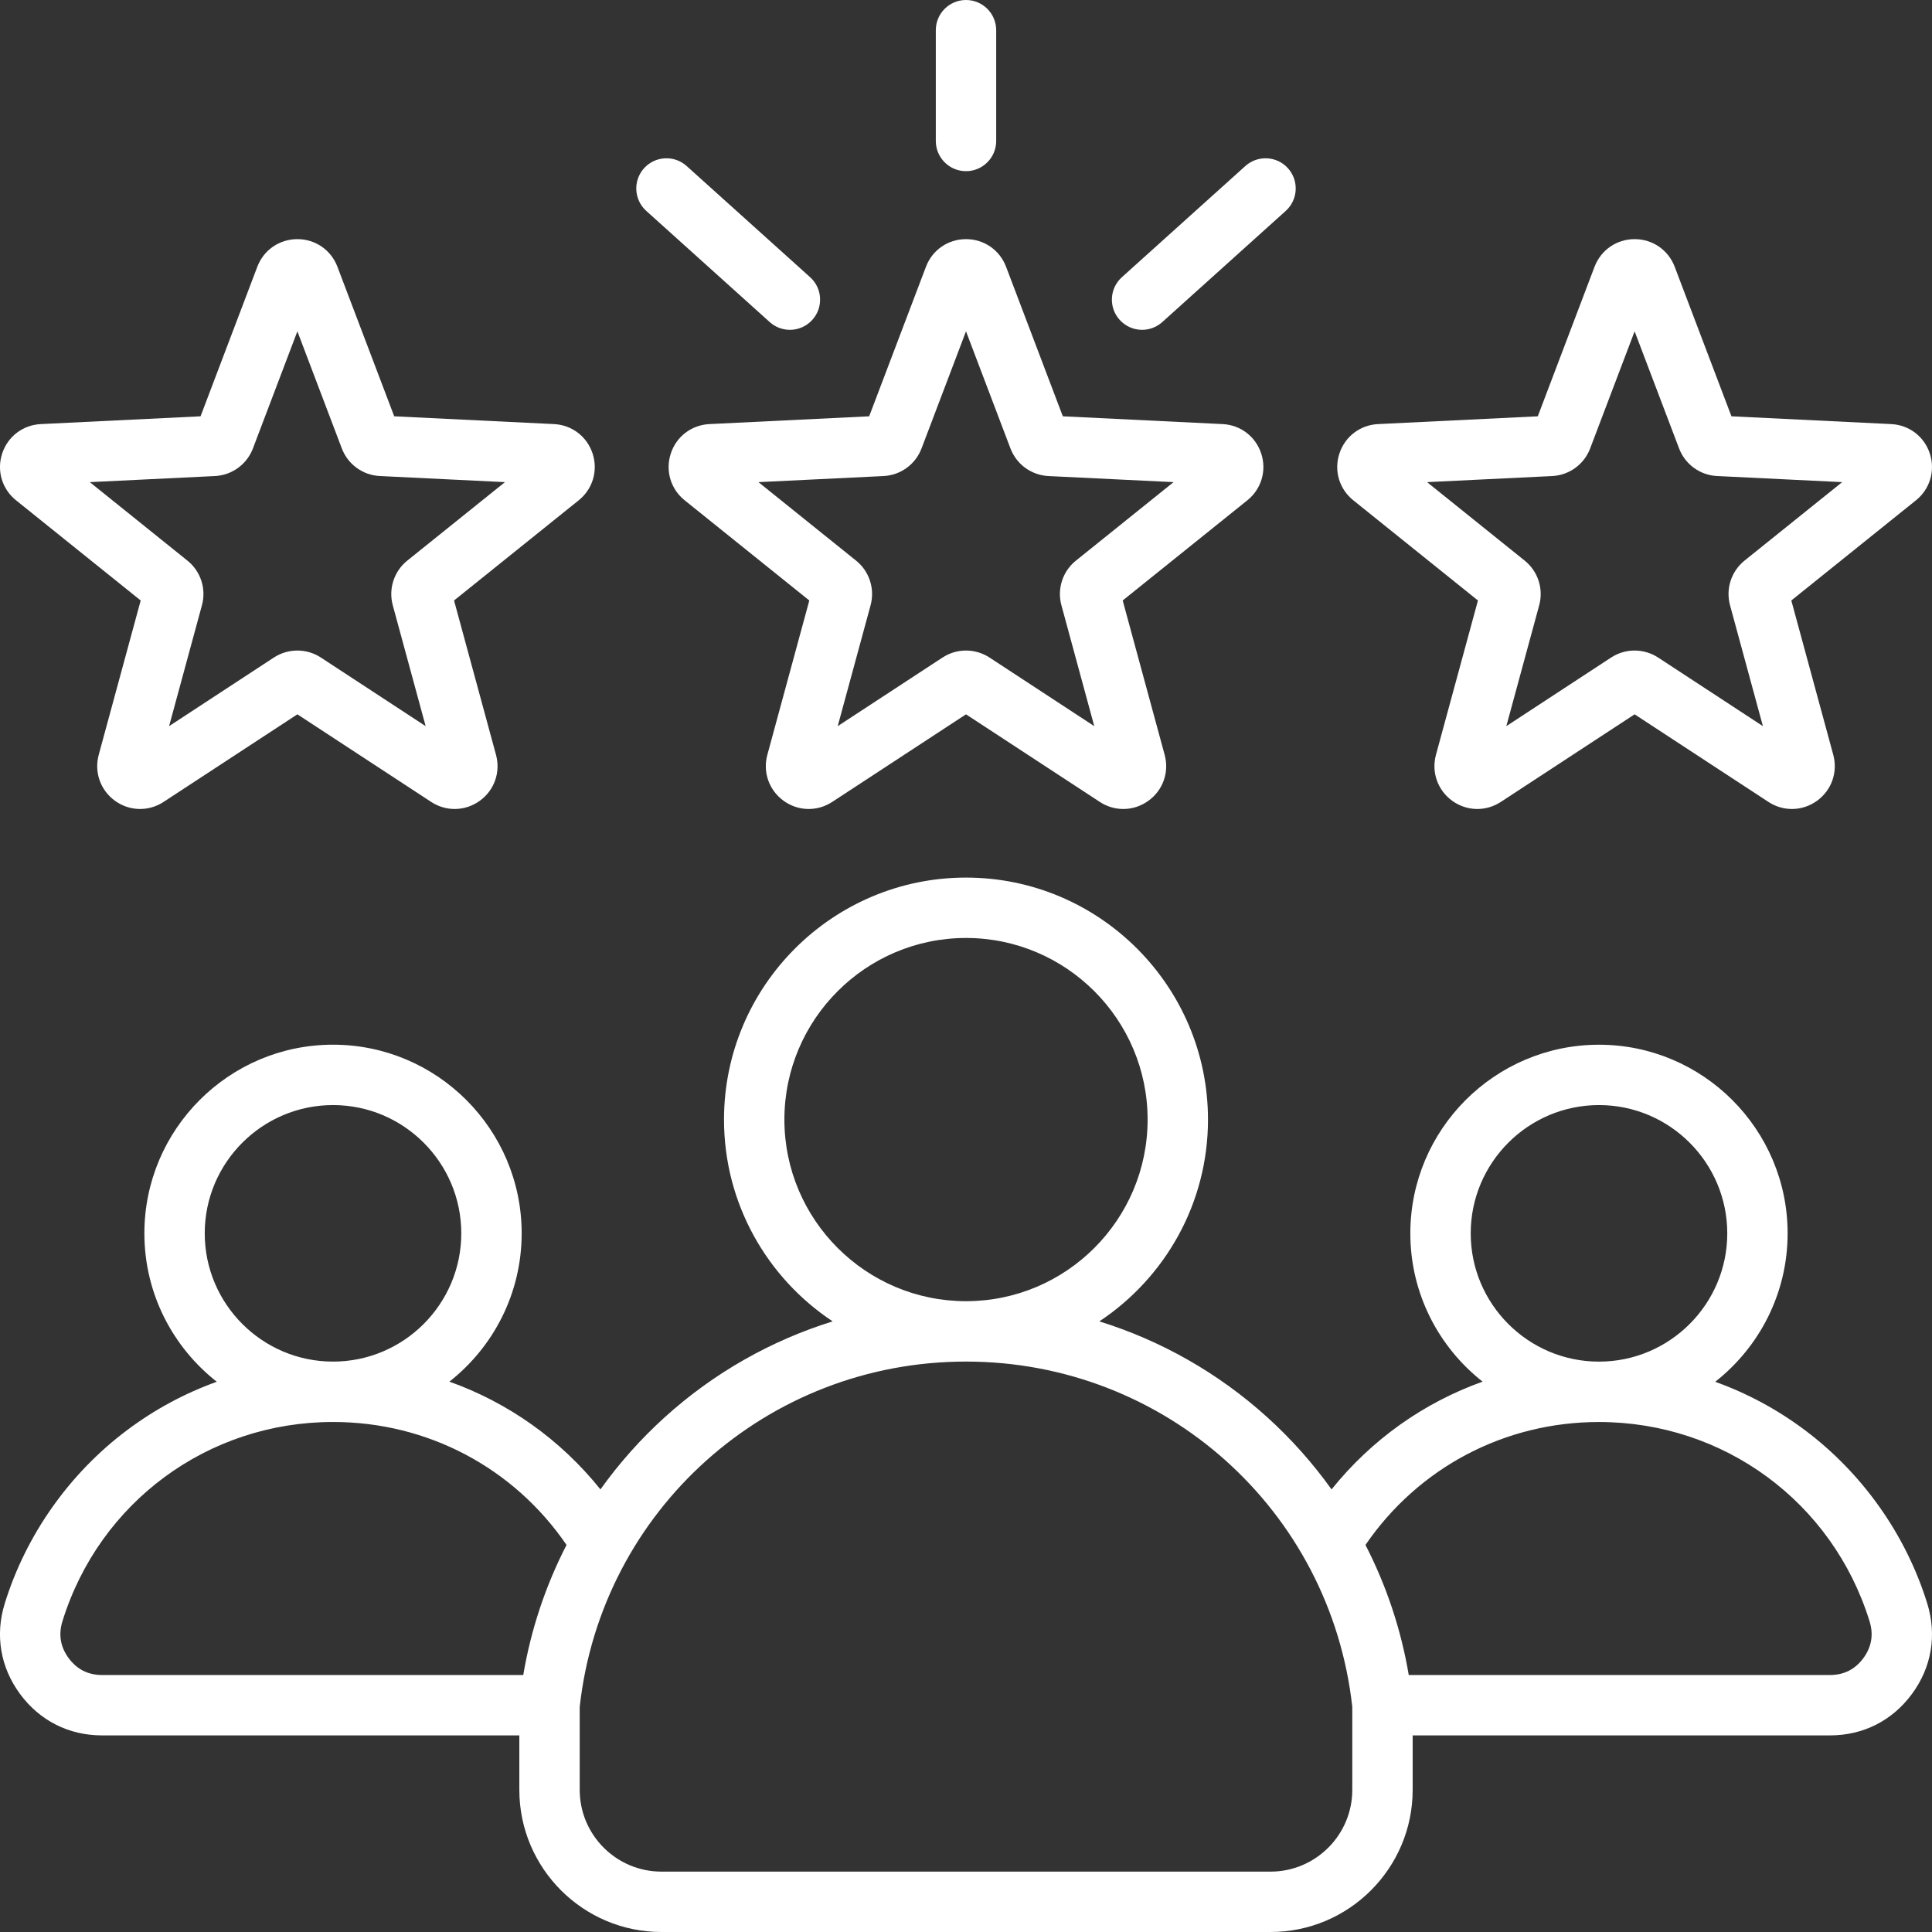<svg xmlns="http://www.w3.org/2000/svg" width="67" height="67" viewBox="0 0 67 67" fill="none"><rect x="0" y="0" width="67" height="67" fill="#333333" stroke="none"/><g clip-path="url(#clip0_81_757)"><path d="M23.261 15.732C23.069 16.324 23.258 16.959 23.743 17.35L28.066 20.824L26.611 26.176C26.448 26.777 26.668 27.402 27.172 27.769C27.677 28.135 28.339 28.151 28.86 27.81L33.5 24.772L38.141 27.81C38.391 27.974 38.673 28.055 38.955 28.055C39.261 28.055 39.566 27.959 39.828 27.769C40.333 27.403 40.553 26.777 40.389 26.176L38.934 20.824L43.257 17.35C43.742 16.96 43.932 16.325 43.739 15.732C43.547 15.139 43.02 14.737 42.398 14.707L36.858 14.437L34.89 9.252C34.669 8.669 34.123 8.293 33.5 8.293C32.877 8.293 32.331 8.669 32.111 9.252L30.142 14.437L24.602 14.707C23.98 14.737 23.453 15.139 23.261 15.732ZM30.641 16.509C31.231 16.48 31.748 16.104 31.958 15.552L33.5 11.49L35.042 15.552C35.252 16.104 35.769 16.48 36.359 16.509L40.698 16.72L37.312 19.442C36.851 19.812 36.654 20.42 36.809 20.99L37.948 25.182L34.314 22.802C34.066 22.641 33.783 22.56 33.5 22.56C33.217 22.56 32.933 22.641 32.686 22.803L29.051 25.182L30.191 20.99C30.346 20.42 30.148 19.812 29.688 19.442L26.302 16.72L30.641 16.509ZM32.453 4.889V1.047C32.453 0.469 32.922 0 33.5 0C34.078 0 34.547 0.469 34.547 1.047V4.889C34.547 5.467 34.078 5.936 33.5 5.936C32.922 5.936 32.453 5.467 32.453 4.889ZM38.828 11.091C38.441 10.662 38.476 9.999 38.906 9.613L43.187 5.758C43.617 5.371 44.279 5.406 44.666 5.835C45.052 6.265 45.018 6.927 44.588 7.314L40.307 11.169C40.107 11.349 39.856 11.438 39.607 11.438C39.32 11.438 39.035 11.321 38.828 11.091ZM22.334 5.835C22.721 5.406 23.383 5.371 23.813 5.758L28.094 9.613C28.524 9.999 28.558 10.662 28.172 11.091C27.965 11.321 27.68 11.438 27.393 11.438C27.144 11.438 26.893 11.349 26.693 11.169L22.412 7.314C21.982 6.927 21.948 6.265 22.334 5.835ZM46.931 17.35L51.254 20.824L49.798 26.176C49.635 26.777 49.855 27.402 50.359 27.769C50.863 28.135 51.525 28.151 52.047 27.81L56.687 24.772L61.328 27.81C61.578 27.974 61.861 28.055 62.142 28.055C62.448 28.055 62.753 27.959 63.015 27.769C63.519 27.403 63.739 26.778 63.576 26.176L62.121 20.824L66.444 17.35C66.929 16.96 67.119 16.325 66.926 15.732C66.734 15.139 66.207 14.737 65.585 14.707L60.045 14.437L58.077 9.252C57.856 8.669 57.31 8.293 56.687 8.293C56.064 8.293 55.519 8.669 55.297 9.252L53.329 14.437L47.79 14.707C47.167 14.737 46.641 15.139 46.448 15.732C46.255 16.325 46.445 16.96 46.931 17.35ZM53.828 16.509C54.418 16.48 54.936 16.104 55.145 15.552L56.687 11.49L58.229 15.551C58.439 16.104 58.956 16.48 59.546 16.508L63.885 16.72L60.499 19.441C60.038 19.812 59.841 20.42 59.996 20.99L61.136 25.182L57.501 22.802C57.254 22.641 56.97 22.56 56.687 22.56C56.403 22.56 56.12 22.641 55.873 22.802L52.238 25.182L53.378 20.99C53.533 20.42 53.336 19.812 52.875 19.442L49.489 16.72L53.828 16.509ZM0.556 17.35L4.879 20.824L3.424 26.176C3.261 26.777 3.481 27.402 3.985 27.769C4.489 28.135 5.151 28.151 5.672 27.81L10.313 24.772L14.953 27.81C15.204 27.974 15.486 28.055 15.768 28.055C16.074 28.055 16.379 27.959 16.641 27.769C17.145 27.403 17.365 26.778 17.201 26.176L15.746 20.824L20.069 17.35C20.555 16.96 20.744 16.325 20.552 15.731C20.359 15.139 19.832 14.737 19.211 14.707L13.671 14.437L11.702 9.252C11.481 8.669 10.936 8.293 10.313 8.293C9.69 8.293 9.144 8.669 8.923 9.252L6.955 14.437L1.415 14.707C0.793 14.737 0.266 15.139 0.074 15.731C-0.119 16.324 0.07 16.96 0.556 17.35ZM7.453 16.509C8.044 16.48 8.561 16.104 8.771 15.552L10.313 11.49L11.854 15.551C12.064 16.104 12.581 16.48 13.172 16.508L17.511 16.72L14.125 19.441C13.664 19.812 13.466 20.42 13.621 20.99L14.761 25.182L11.126 22.802C10.879 22.641 10.596 22.56 10.312 22.56C10.029 22.56 9.746 22.641 9.498 22.802L5.864 25.182L7.003 20.99C7.159 20.42 6.961 19.812 6.5 19.442L3.114 16.72L7.453 16.509ZM66.835 55.606C66.099 53.228 64.59 51.092 62.587 49.592C61.628 48.874 60.584 48.315 59.482 47.919C61.009 46.72 61.993 44.859 61.993 42.772C61.993 39.164 59.059 36.23 55.451 36.23C51.844 36.23 48.909 39.164 48.909 42.772C48.909 44.857 49.891 46.716 51.415 47.914C49.373 48.644 47.563 49.925 46.177 51.651C45.529 50.745 44.782 49.903 43.942 49.144C42.249 47.613 40.263 46.489 38.124 45.824C40.392 44.321 41.892 41.746 41.892 38.826C41.892 34.199 38.127 30.434 33.5 30.434C28.873 30.434 25.108 34.199 25.108 38.826C25.108 41.746 26.608 44.321 28.876 45.824C26.737 46.489 24.75 47.613 23.058 49.144C22.218 49.903 21.471 50.745 20.823 51.651C19.437 49.924 17.628 48.643 15.585 47.914C17.109 46.715 18.091 44.856 18.091 42.771C18.091 39.164 15.156 36.229 11.549 36.229C7.941 36.229 5.007 39.164 5.007 42.771C5.007 44.859 5.991 46.719 7.518 47.918C6.416 48.314 5.372 48.873 4.413 49.592C2.41 51.091 0.901 53.227 0.165 55.606C-0.176 56.705 0.013 57.82 0.695 58.746C1.378 59.672 2.387 60.182 3.538 60.182H18.01V62.071C18.01 64.789 20.221 67 22.939 67H44.061C46.779 67 48.99 64.789 48.99 62.071V60.182H63.462C64.612 60.182 65.622 59.672 66.304 58.746C66.987 57.82 67.175 56.705 66.835 55.606ZM55.451 38.323C57.904 38.323 59.9 40.319 59.9 42.772C59.9 45.224 57.904 47.22 55.451 47.22C52.999 47.22 51.003 45.224 51.003 42.772C51.003 40.319 52.999 38.323 55.451 38.323ZM27.202 38.826C27.202 35.353 30.027 32.528 33.5 32.528C36.973 32.528 39.798 35.353 39.798 38.826C39.798 42.298 36.975 45.122 33.503 45.124C33.502 45.124 33.501 45.124 33.5 45.124C33.499 45.124 33.498 45.124 33.496 45.124C30.025 45.122 27.202 42.297 27.202 38.826ZM11.549 38.323C14.001 38.323 15.997 40.318 15.997 42.771C15.997 45.224 14.001 47.219 11.549 47.219C9.096 47.219 7.1 45.224 7.1 42.771C7.1 40.318 9.096 38.323 11.549 38.323ZM18.146 58.088H3.538C3.056 58.088 2.667 57.891 2.381 57.503C2.095 57.115 2.022 56.685 2.165 56.225C3.445 52.091 7.216 49.313 11.549 49.313C14.826 49.313 17.811 50.896 19.647 53.577C18.921 54.987 18.413 56.507 18.146 58.088ZM46.896 62.071C46.896 63.634 45.624 64.906 44.061 64.906H22.939C21.375 64.906 20.104 63.634 20.104 62.071V59.192C20.861 52.362 26.609 47.219 33.496 47.218C33.498 47.218 33.499 47.218 33.5 47.218C33.501 47.218 33.502 47.218 33.503 47.218C40.39 47.22 46.138 52.362 46.896 59.192V62.071ZM64.619 57.504C64.333 57.892 63.944 58.088 63.462 58.088H48.854C48.587 56.507 48.079 54.987 47.353 53.577C49.189 50.897 52.174 49.314 55.451 49.314C59.784 49.314 63.555 52.092 64.835 56.226C64.978 56.686 64.905 57.116 64.619 57.504Z" fill="white"></path></g><defs><clipPath id="clip0_81_757"><rect width="67" height="67" fill="white"></rect></clipPath></defs></svg>